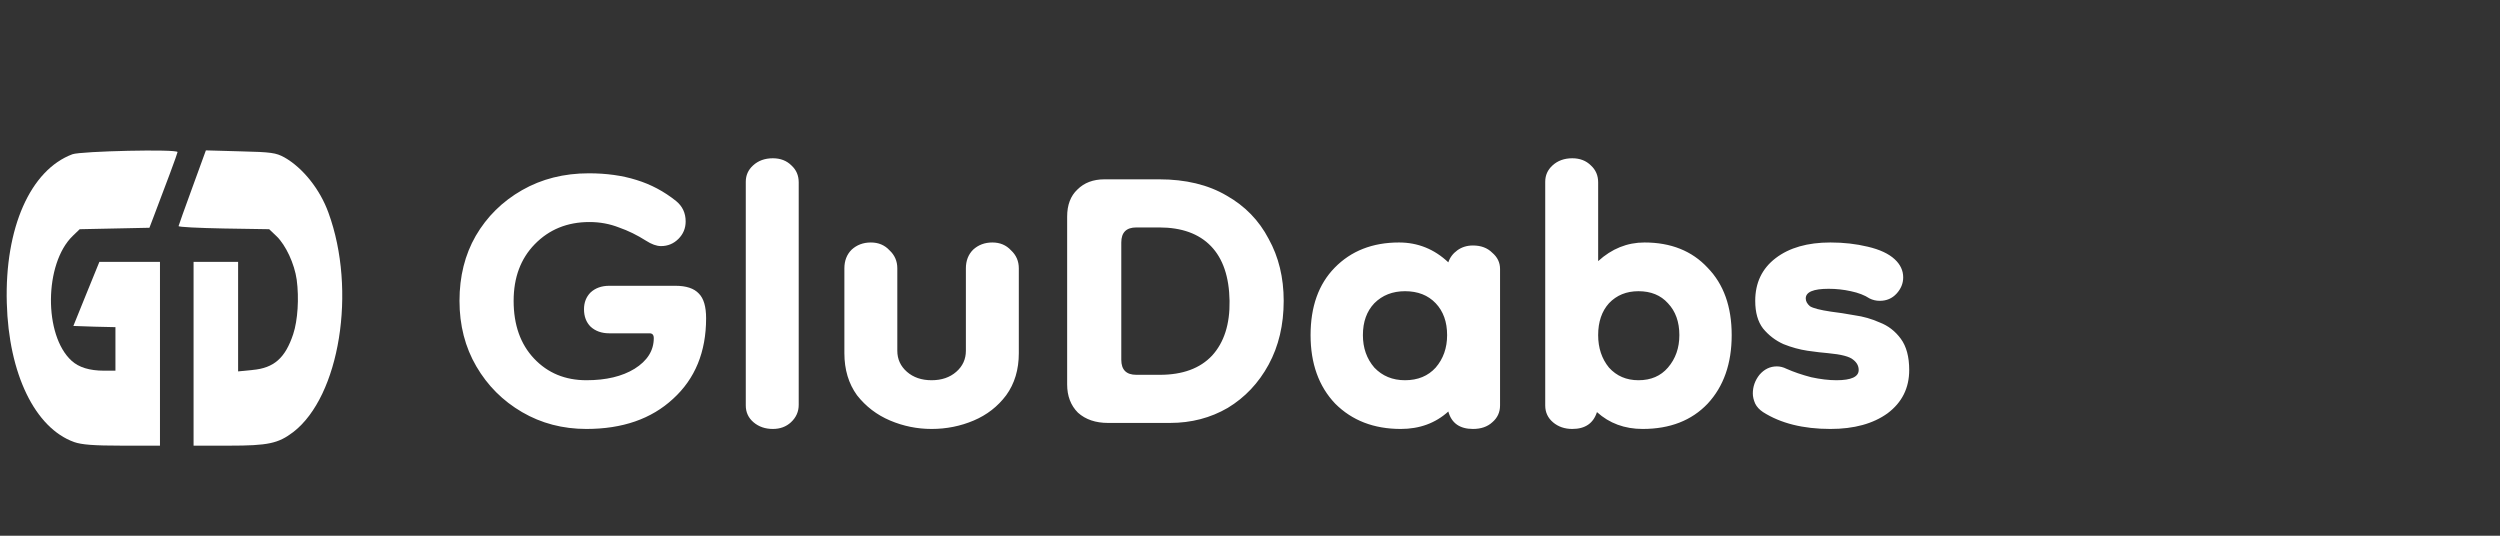 <svg width="266" height="57" viewBox="0 0 266 57" fill="none" xmlns="http://www.w3.org/2000/svg">
<rect x="0" y="0" width="266" height="57" fill="#333333" stroke="none"/>
<g clip-path="url(#clip0_82_1499)">
<path d="M7.706 16.412C3.23 18.084 0.499 24.26 0.723 32.236C0.923 39.776 3.728 45.54 7.881 47.032C8.679 47.315 9.963 47.418 12.981 47.418H17.021V37.64V27.862H13.804H10.574L9.19 31.259L7.806 34.681L10.038 34.758L12.283 34.81V37.125V39.441H11.073C9.514 39.441 8.38 39.081 7.619 38.386C4.639 35.684 4.701 28.042 7.731 25.109L8.479 24.388L12.183 24.311L15.899 24.234L16.311 23.153C17.582 19.834 18.892 16.309 18.892 16.18C18.892 15.846 8.617 16.077 7.706 16.412Z" fill="white"/>
<path d="M20.472 19.937C19.686 22.098 19.025 23.925 19 24.054C18.975 24.157 21.133 24.26 23.801 24.311L28.64 24.388L29.425 25.135C30.41 26.087 31.333 28.068 31.57 29.766C31.832 31.722 31.682 34.089 31.196 35.556C30.348 38.103 29.151 39.158 26.869 39.364L25.335 39.518V33.703V27.862H22.966H20.596V37.64V47.418H24.387C28.527 47.418 29.6 47.186 31.196 45.977C36.146 42.169 37.967 30.898 34.949 22.639C34.051 20.143 32.218 17.853 30.261 16.746C29.363 16.257 28.889 16.18 25.584 16.103L21.906 16L20.472 19.937Z" fill="white"/>
</g>
<path d="M62.394 45.64C59.877 45.64 57.594 45.043 55.546 43.848C53.498 42.653 51.877 41.032 50.682 38.984C49.487 36.936 48.89 34.611 48.89 32.008C48.89 29.405 49.466 27.101 50.618 25.096C51.812 23.048 53.455 21.427 55.546 20.232C57.636 19.037 60.005 18.44 62.65 18.44C64.527 18.44 66.213 18.675 67.706 19.144C69.242 19.613 70.65 20.36 71.93 21.384C72.612 21.939 72.954 22.664 72.954 23.56C72.954 24.285 72.698 24.904 72.186 25.416C71.674 25.928 71.055 26.184 70.33 26.184C69.861 26.184 69.327 25.992 68.73 25.608C67.791 25.011 66.831 24.541 65.85 24.2C64.868 23.816 63.823 23.624 62.714 23.624C60.367 23.624 58.426 24.413 56.89 25.992C55.397 27.528 54.65 29.533 54.65 32.008C54.65 34.568 55.375 36.616 56.826 38.152C58.276 39.688 60.133 40.456 62.394 40.456C64.484 40.456 66.191 40.051 67.514 39.24C68.879 38.387 69.562 37.299 69.562 35.976C69.562 35.635 69.412 35.464 69.114 35.464H64.826C64.015 35.464 63.354 35.229 62.842 34.76C62.373 34.291 62.138 33.672 62.138 32.904C62.138 32.179 62.373 31.581 62.842 31.112C63.354 30.643 64.015 30.408 64.826 30.408H71.866C73.018 30.408 73.85 30.685 74.362 31.24C74.874 31.752 75.13 32.627 75.13 33.864C75.13 37.448 73.957 40.307 71.61 42.44C69.306 44.573 66.234 45.64 62.394 45.64ZM82.231 45.64C81.421 45.64 80.738 45.405 80.183 44.936C79.629 44.467 79.351 43.869 79.351 43.144V19.336C79.351 18.653 79.607 18.077 80.119 17.608C80.674 17.096 81.378 16.84 82.231 16.84C83.042 16.84 83.703 17.096 84.215 17.608C84.727 18.077 84.983 18.675 84.983 19.4V43.08C84.983 43.805 84.706 44.424 84.151 44.936C83.639 45.405 82.999 45.64 82.231 45.64ZM102.77 28.552C102.77 27.741 103.026 27.08 103.538 26.568C104.093 26.056 104.776 25.8 105.586 25.8C106.397 25.8 107.058 26.077 107.57 26.632C108.125 27.144 108.402 27.784 108.402 28.552V37.576C108.402 39.325 107.954 40.819 107.058 42.056C106.162 43.251 105.01 44.147 103.602 44.744C102.194 45.341 100.701 45.64 99.122 45.64C97.586 45.64 96.114 45.341 94.706 44.744C93.298 44.147 92.125 43.251 91.186 42.056C90.29 40.819 89.842 39.325 89.842 37.576V28.552C89.842 27.741 90.098 27.08 90.61 26.568C91.165 26.056 91.848 25.8 92.658 25.8C93.469 25.8 94.13 26.077 94.642 26.632C95.197 27.144 95.474 27.784 95.474 28.552V37.32C95.474 38.216 95.816 38.963 96.498 39.56C97.181 40.157 98.056 40.456 99.122 40.456C100.189 40.456 101.064 40.157 101.746 39.56C102.429 38.963 102.77 38.216 102.77 37.32V28.552ZM117.897 45C116.574 45 115.507 44.637 114.697 43.912C113.929 43.144 113.545 42.141 113.545 40.904V23.048C113.545 21.811 113.907 20.851 114.633 20.168C115.358 19.443 116.318 19.08 117.513 19.08H123.337C126.153 19.08 128.542 19.656 130.505 20.808C132.467 21.917 133.961 23.453 134.985 25.416C136.051 27.336 136.585 29.533 136.585 32.008C136.585 34.568 136.051 36.829 134.985 38.792C133.918 40.755 132.467 42.291 130.633 43.4C128.798 44.467 126.75 45 124.489 45H117.897ZM120.905 39.88H123.401C125.833 39.88 127.689 39.197 128.969 37.832C130.249 36.424 130.867 34.483 130.825 32.008C130.782 29.448 130.121 27.507 128.841 26.184C127.561 24.861 125.726 24.2 123.337 24.2H120.905C119.838 24.2 119.305 24.733 119.305 25.8V38.28C119.305 39.347 119.838 39.88 120.905 39.88ZM149.045 45.64C146.186 45.64 143.861 44.744 142.069 42.952C140.319 41.117 139.445 38.685 139.445 35.656C139.445 32.627 140.298 30.237 142.005 28.488C143.754 26.696 146.037 25.8 148.853 25.8C150.858 25.8 152.607 26.504 154.101 27.912C154.271 27.4 154.591 26.973 155.061 26.632C155.53 26.291 156.085 26.12 156.725 26.12C157.578 26.12 158.261 26.376 158.773 26.888C159.327 27.357 159.605 27.933 159.605 28.616V43.144C159.605 43.869 159.327 44.467 158.773 44.936C158.261 45.405 157.578 45.64 156.725 45.64C155.317 45.64 154.442 45.021 154.101 43.784C152.735 45.021 151.05 45.64 149.045 45.64ZM149.493 40.456C150.858 40.456 151.946 40.008 152.757 39.112C153.567 38.173 153.973 37.021 153.973 35.656C153.973 34.248 153.567 33.117 152.757 32.264C151.946 31.411 150.858 30.984 149.493 30.984C148.17 30.984 147.082 31.411 146.229 32.264C145.418 33.117 145.013 34.248 145.013 35.656C145.013 37.021 145.418 38.173 146.229 39.112C147.082 40.008 148.17 40.456 149.493 40.456ZM174.78 45.64C172.86 45.64 171.239 45.043 169.916 43.848C169.532 45.043 168.658 45.64 167.292 45.64C166.482 45.64 165.799 45.405 165.244 44.936C164.69 44.467 164.412 43.869 164.412 43.144V19.336C164.412 18.653 164.668 18.077 165.18 17.608C165.735 17.096 166.439 16.84 167.292 16.84C168.103 16.84 168.764 17.096 169.276 17.608C169.788 18.077 170.044 18.675 170.044 19.4V27.784C171.495 26.461 173.138 25.8 174.972 25.8C177.788 25.8 180.028 26.696 181.692 28.488C183.399 30.237 184.252 32.627 184.252 35.656C184.252 38.685 183.399 41.117 181.692 42.952C179.986 44.744 177.682 45.64 174.78 45.64ZM174.332 40.456C175.655 40.456 176.7 40.008 177.468 39.112C178.279 38.173 178.684 37.021 178.684 35.656C178.684 34.248 178.279 33.117 177.468 32.264C176.7 31.411 175.655 30.984 174.332 30.984C173.052 30.984 172.007 31.411 171.196 32.264C170.428 33.117 170.044 34.248 170.044 35.656C170.044 37.021 170.428 38.173 171.196 39.112C172.007 40.008 173.052 40.456 174.332 40.456ZM194.756 45.64C191.854 45.64 189.465 45.043 187.588 43.848C187.204 43.592 186.926 43.293 186.756 42.952C186.585 42.568 186.5 42.205 186.5 41.864C186.5 41.139 186.734 40.477 187.204 39.88C187.716 39.283 188.334 38.984 189.06 38.984C189.401 38.984 189.742 39.069 190.084 39.24C190.852 39.581 191.726 39.88 192.708 40.136C193.689 40.349 194.585 40.456 195.396 40.456C196.974 40.456 197.764 40.093 197.764 39.368C197.764 38.941 197.572 38.579 197.188 38.28C196.804 37.939 195.908 37.704 194.5 37.576C193.945 37.533 193.22 37.448 192.324 37.32C191.47 37.192 190.617 36.957 189.764 36.616C188.91 36.232 188.185 35.677 187.588 34.952C187.033 34.227 186.756 33.245 186.756 32.008C186.756 30.088 187.481 28.573 188.932 27.464C190.382 26.355 192.324 25.8 194.756 25.8C196.164 25.8 197.486 25.949 198.724 26.248C200.004 26.547 200.964 26.995 201.604 27.592C202.201 28.147 202.5 28.787 202.5 29.512C202.5 30.152 202.265 30.728 201.796 31.24C201.326 31.752 200.729 32.008 200.004 32.008C199.62 32.008 199.257 31.923 198.916 31.752C198.404 31.411 197.742 31.155 196.932 30.984C196.164 30.813 195.374 30.728 194.564 30.728C192.942 30.728 192.132 31.069 192.132 31.752C192.132 32.051 192.281 32.328 192.58 32.584C192.921 32.797 193.668 32.989 194.82 33.16C195.545 33.245 196.377 33.373 197.316 33.544C198.254 33.672 199.15 33.928 200.004 34.312C200.9 34.653 201.646 35.229 202.244 36.04C202.841 36.851 203.14 37.96 203.14 39.368C203.14 41.288 202.372 42.824 200.836 43.976C199.3 45.085 197.273 45.64 194.756 45.64Z" fill="white"/>
<defs>
<clipPath id="clip0_82_1499">
<rect width="39" height="41" fill="white" transform="translate(0.29 8)"/>
</clipPath>
</defs>
</svg>
